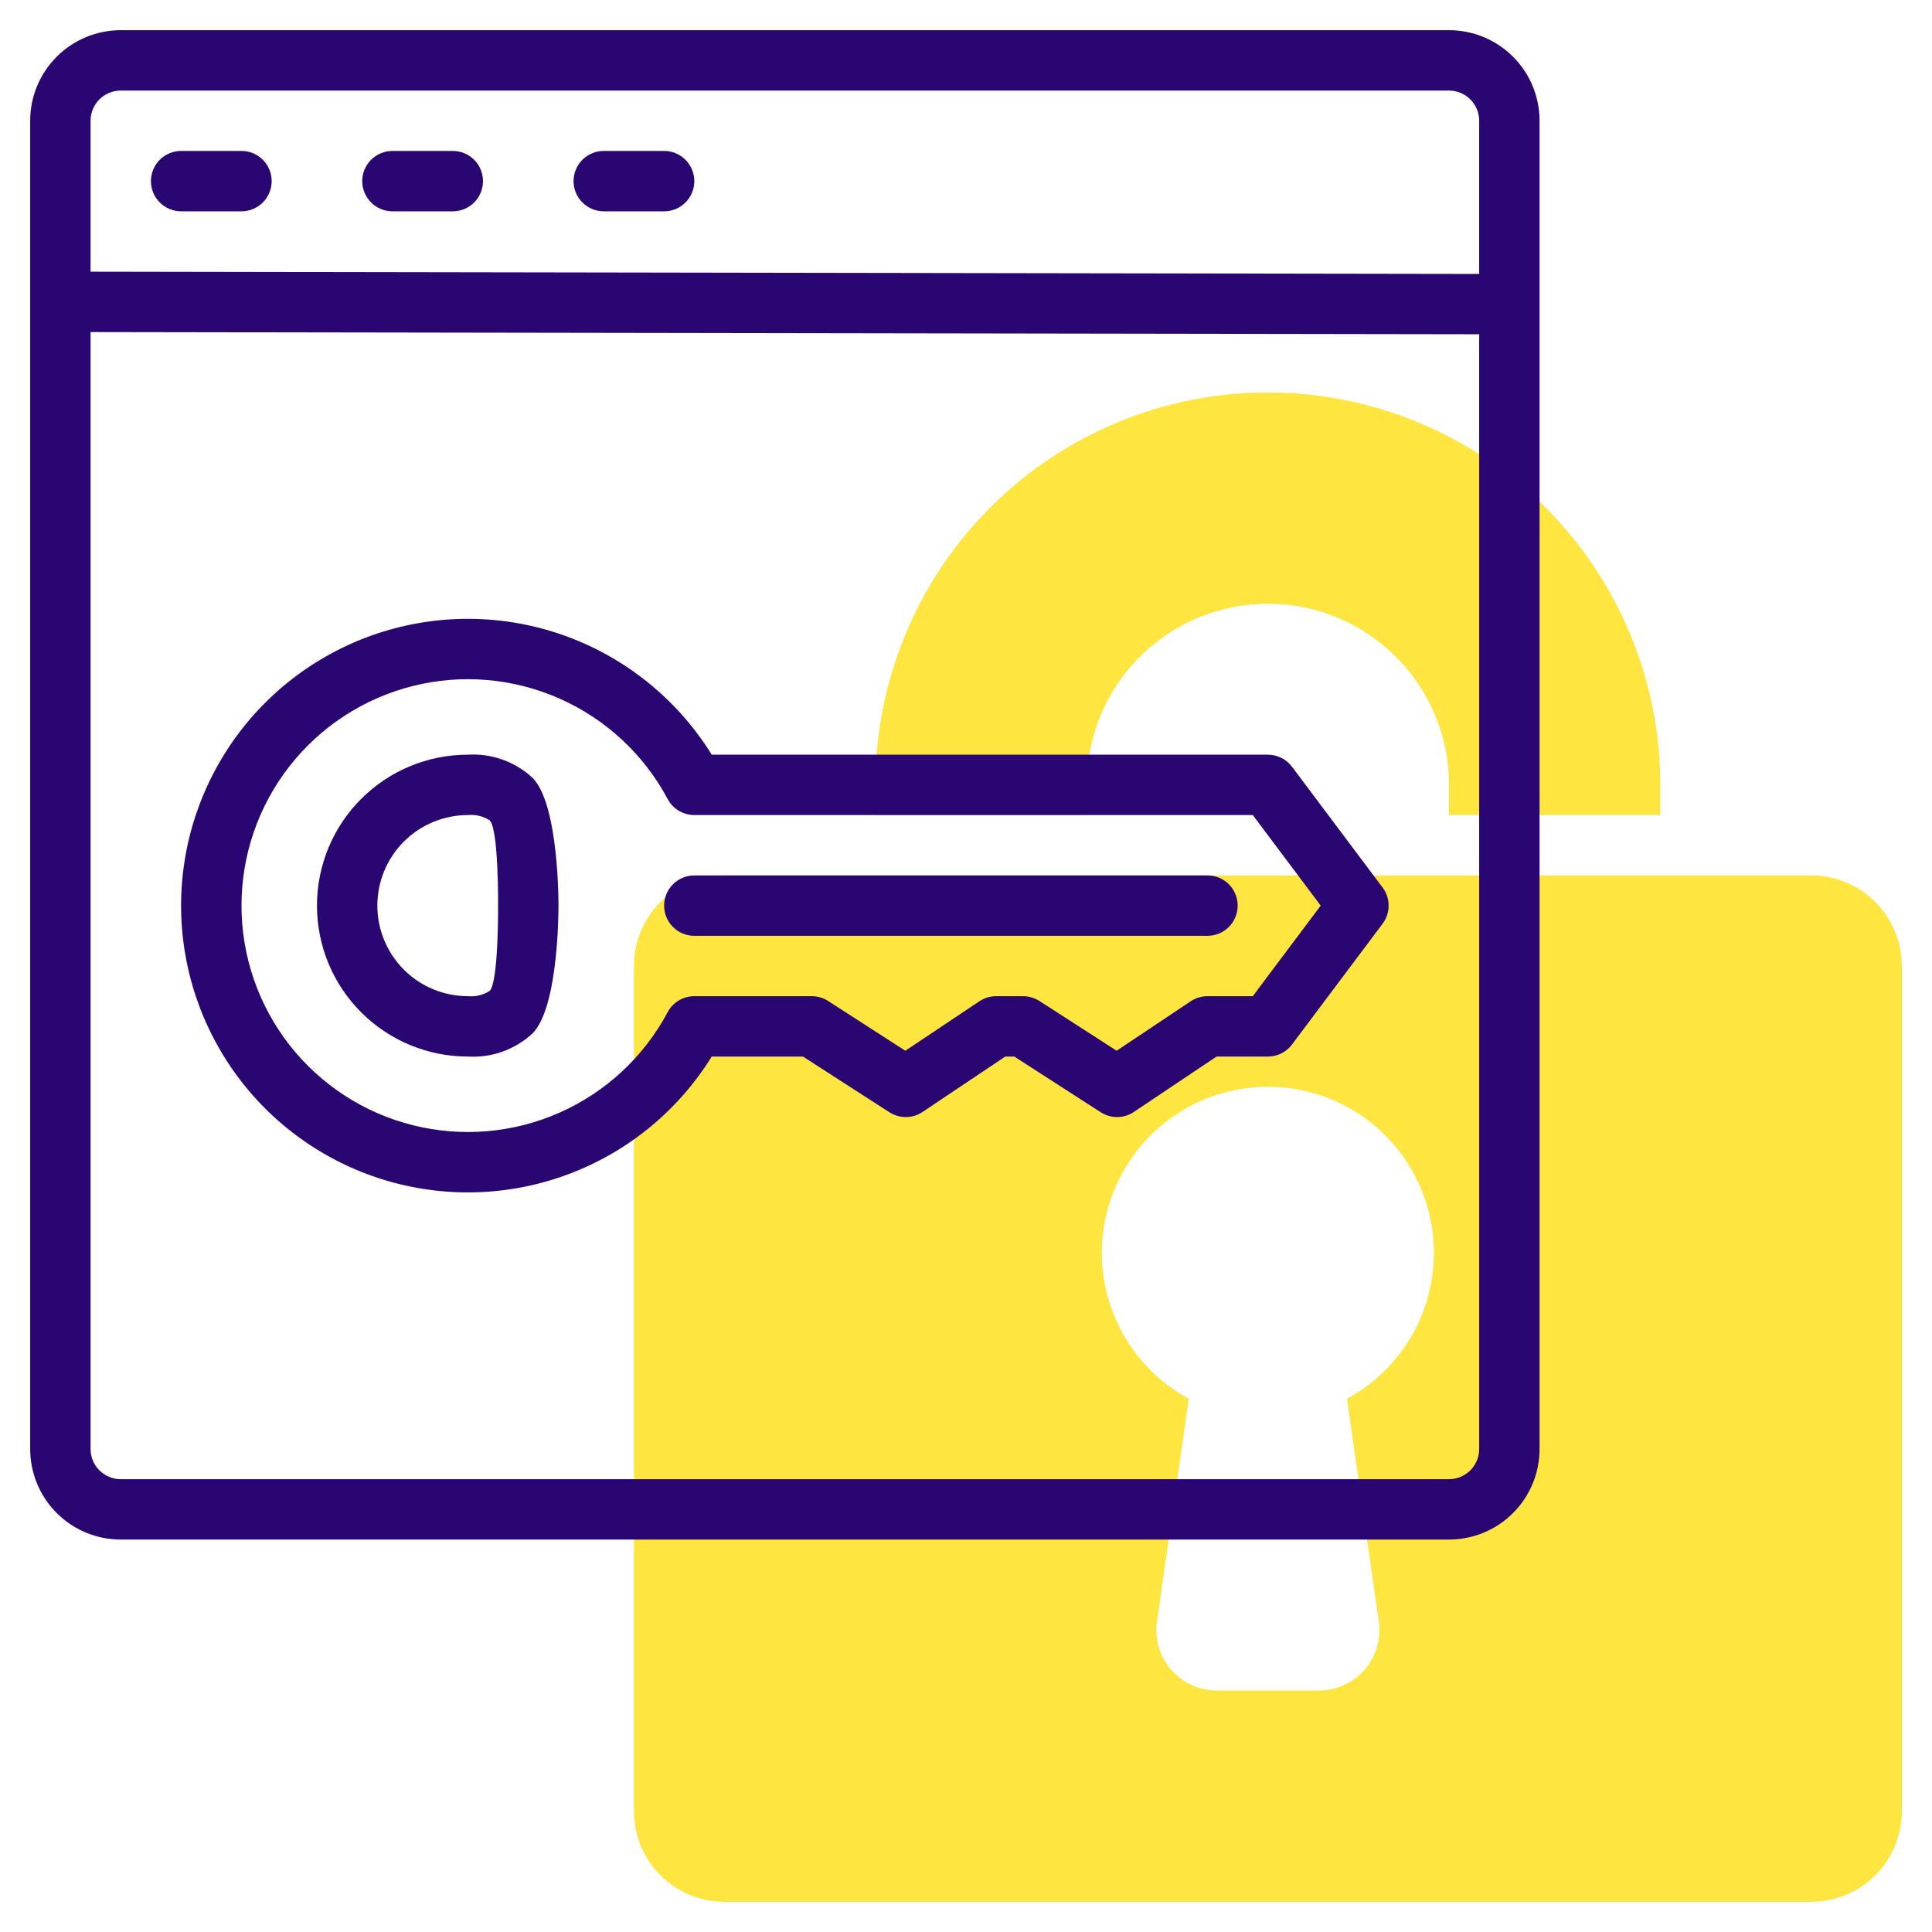 <?xml version="1.0" encoding="UTF-8"?> <svg xmlns="http://www.w3.org/2000/svg" width="79" height="79" viewBox="0 0 79 79" fill="none"> <path d="M74.062 35.797H29.625C28.643 35.797 27.701 36.187 27.006 36.882C26.312 37.576 25.922 38.518 25.922 39.5V74.062C25.922 75.045 26.312 75.987 27.006 76.681C27.701 77.376 28.643 77.766 29.625 77.766H74.062C75.045 77.766 75.987 77.376 76.681 76.681C77.376 75.987 77.766 75.045 77.766 74.062V39.5C77.766 38.518 77.376 37.576 76.681 36.882C75.987 36.187 75.045 35.797 74.062 35.797ZM55.078 57.197L56.379 66.307C56.429 66.657 56.403 67.014 56.303 67.353C56.203 67.693 56.032 68.007 55.8 68.274C55.568 68.541 55.282 68.755 54.96 68.902C54.638 69.049 54.288 69.125 53.935 69.125H49.753C49.399 69.125 49.049 69.049 48.728 68.902C48.406 68.755 48.119 68.541 47.888 68.274C47.656 68.007 47.484 67.693 47.384 67.353C47.284 67.014 47.259 66.657 47.309 66.307L48.61 57.197C47.282 56.478 46.232 55.336 45.626 53.953C45.019 52.57 44.892 51.024 45.263 49.56C45.634 48.096 46.483 46.797 47.675 45.87C48.866 44.943 50.334 44.439 51.844 44.439C53.354 44.439 54.821 44.943 56.013 45.87C57.205 46.797 58.054 48.096 58.425 49.56C58.796 51.024 58.668 52.57 58.062 53.953C57.456 55.336 56.406 56.478 55.078 57.197V57.197Z" fill="#FFE540"></path> <path d="M44.438 32.094C44.438 30.13 45.218 28.246 46.607 26.857C47.996 25.468 49.88 24.688 51.844 24.688C53.808 24.688 55.692 25.468 57.081 26.857C58.47 28.246 59.25 30.13 59.25 32.094V33.328H67.891V32.094C67.891 27.838 66.2 23.756 63.191 20.747C60.181 17.738 56.1 16.047 51.844 16.047C47.588 16.047 43.506 17.738 40.497 20.747C37.487 23.756 35.797 27.838 35.797 32.094V33.328H44.438V32.094Z" fill="#FFE540"></path> <path d="M59.25 1.234H4.938C3.955 1.234 3.013 1.625 2.319 2.319C1.625 3.013 1.234 3.955 1.234 4.938V59.25C1.234 60.232 1.625 61.174 2.319 61.868C3.013 62.563 3.955 62.953 4.938 62.953H59.25C60.232 62.953 61.174 62.563 61.868 61.868C62.563 61.174 62.953 60.232 62.953 59.25V4.938C62.953 3.955 62.563 3.013 61.868 2.319C61.174 1.625 60.232 1.234 59.25 1.234V1.234ZM4.938 3.703H59.25C59.577 3.703 59.891 3.833 60.123 4.065C60.354 4.296 60.484 4.61 60.484 4.938V11.202L3.703 11.109V4.938C3.703 4.61 3.833 4.296 4.065 4.065C4.296 3.833 4.61 3.703 4.938 3.703V3.703ZM59.25 60.484H4.938C4.61 60.484 4.296 60.354 4.065 60.123C3.833 59.891 3.703 59.577 3.703 59.25V13.578L60.484 13.668V59.25C60.484 59.577 60.354 59.891 60.123 60.123C59.891 60.354 59.577 60.484 59.25 60.484Z" fill="#290671"></path> <path d="M7.406 8.641H9.875C10.202 8.641 10.516 8.511 10.748 8.279C10.979 8.048 11.109 7.734 11.109 7.406C11.109 7.079 10.979 6.765 10.748 6.533C10.516 6.302 10.202 6.172 9.875 6.172H7.406C7.079 6.172 6.765 6.302 6.533 6.533C6.302 6.765 6.172 7.079 6.172 7.406C6.172 7.734 6.302 8.048 6.533 8.279C6.765 8.511 7.079 8.641 7.406 8.641Z" fill="#290671"></path> <path d="M16.047 8.641H18.516C18.843 8.641 19.157 8.511 19.389 8.279C19.62 8.048 19.75 7.734 19.75 7.406C19.75 7.079 19.62 6.765 19.389 6.533C19.157 6.302 18.843 6.172 18.516 6.172H16.047C15.72 6.172 15.405 6.302 15.174 6.533C14.943 6.765 14.812 7.079 14.812 7.406C14.812 7.734 14.943 8.048 15.174 8.279C15.405 8.511 15.72 8.641 16.047 8.641V8.641Z" fill="#290671"></path> <path d="M24.688 8.641H27.156C27.484 8.641 27.798 8.511 28.029 8.279C28.261 8.048 28.391 7.734 28.391 7.406C28.391 7.079 28.261 6.765 28.029 6.533C27.798 6.302 27.484 6.172 27.156 6.172H24.688C24.36 6.172 24.046 6.302 23.815 6.533C23.583 6.765 23.453 7.079 23.453 7.406C23.453 7.734 23.583 8.048 23.815 8.279C24.046 8.511 24.36 8.641 24.688 8.641Z" fill="#290671"></path> <path d="M52.831 31.353C52.716 31.2 52.567 31.075 52.396 30.99C52.224 30.904 52.035 30.859 51.844 30.859H29.103C27.76 28.691 25.747 27.019 23.369 26.097C20.991 25.175 18.377 25.054 15.924 25.752C13.47 26.45 11.311 27.929 9.774 29.964C8.237 32 7.405 34.481 7.405 37.031C7.405 39.582 8.237 42.063 9.774 44.098C11.311 46.134 13.47 47.612 15.924 48.31C18.377 49.008 20.991 48.887 23.369 47.965C25.747 47.044 27.76 45.372 29.103 43.203H32.834L36.366 45.479C36.569 45.61 36.805 45.679 37.046 45.677C37.288 45.675 37.523 45.603 37.724 45.468L41.105 43.203H41.475L45.007 45.479C45.209 45.61 45.446 45.679 45.687 45.677C45.928 45.675 46.164 45.603 46.364 45.468L49.745 43.203H51.844C52.035 43.203 52.224 43.158 52.396 43.073C52.567 42.987 52.716 42.863 52.831 42.709L56.534 37.772C56.695 37.558 56.781 37.298 56.781 37.031C56.781 36.764 56.695 36.504 56.534 36.291L52.831 31.353ZM51.227 40.734H49.375C49.131 40.735 48.892 40.807 48.689 40.942L45.66 42.965L42.503 40.931C42.303 40.803 42.071 40.735 41.834 40.734H40.734C40.49 40.734 40.252 40.806 40.049 40.942L37.019 42.965L33.863 40.931C33.663 40.803 33.431 40.735 33.194 40.734H28.391C28.167 40.734 27.948 40.795 27.756 40.91C27.564 41.024 27.407 41.189 27.302 41.386C26.331 43.208 24.778 44.653 22.891 45.491C21.004 46.33 18.891 46.513 16.888 46.012C14.885 45.512 13.107 44.356 11.836 42.728C10.565 41.101 9.875 39.095 9.875 37.031C9.875 34.966 10.565 32.96 11.836 31.333C13.107 29.706 14.885 28.55 16.888 28.049C18.891 27.548 21.004 27.732 22.891 28.57C24.778 29.408 26.331 30.853 27.302 32.675C27.407 32.872 27.564 33.037 27.756 33.152C27.948 33.267 28.167 33.328 28.391 33.328H51.227L54.004 37.031L51.227 40.734Z" fill="#290671"></path> <path d="M21.776 31.806C21.422 31.478 21.005 31.224 20.551 31.062C20.097 30.899 19.614 30.83 19.133 30.859C17.496 30.859 15.926 31.509 14.769 32.667C13.611 33.824 12.961 35.394 12.961 37.031C12.961 38.668 13.611 40.237 14.769 41.395C15.926 42.552 17.496 43.203 19.133 43.203C19.614 43.231 20.097 43.163 20.551 43C21.005 42.837 21.422 42.584 21.776 42.256C22.867 41.157 22.836 37.031 22.836 37.031C22.836 37.031 22.867 32.904 21.776 31.806V31.806ZM20.024 40.517C19.76 40.688 19.446 40.764 19.133 40.734C18.151 40.734 17.209 40.344 16.514 39.649C15.82 38.955 15.43 38.013 15.43 37.031C15.43 36.049 15.82 35.107 16.514 34.412C17.209 33.718 18.151 33.328 19.133 33.328C19.446 33.297 19.76 33.374 20.024 33.545C20.394 33.915 20.367 37.031 20.367 37.031C20.367 37.031 20.389 40.148 20.024 40.517Z" fill="#290671"></path> <path d="M49.375 35.797H28.391C28.063 35.797 27.749 35.927 27.518 36.158C27.286 36.39 27.156 36.704 27.156 37.031C27.156 37.359 27.286 37.673 27.518 37.904C27.749 38.136 28.063 38.266 28.391 38.266H49.375C49.702 38.266 50.016 38.136 50.248 37.904C50.479 37.673 50.609 37.359 50.609 37.031C50.609 36.704 50.479 36.39 50.248 36.158C50.016 35.927 49.702 35.797 49.375 35.797Z" fill="#290671"></path> </svg> 